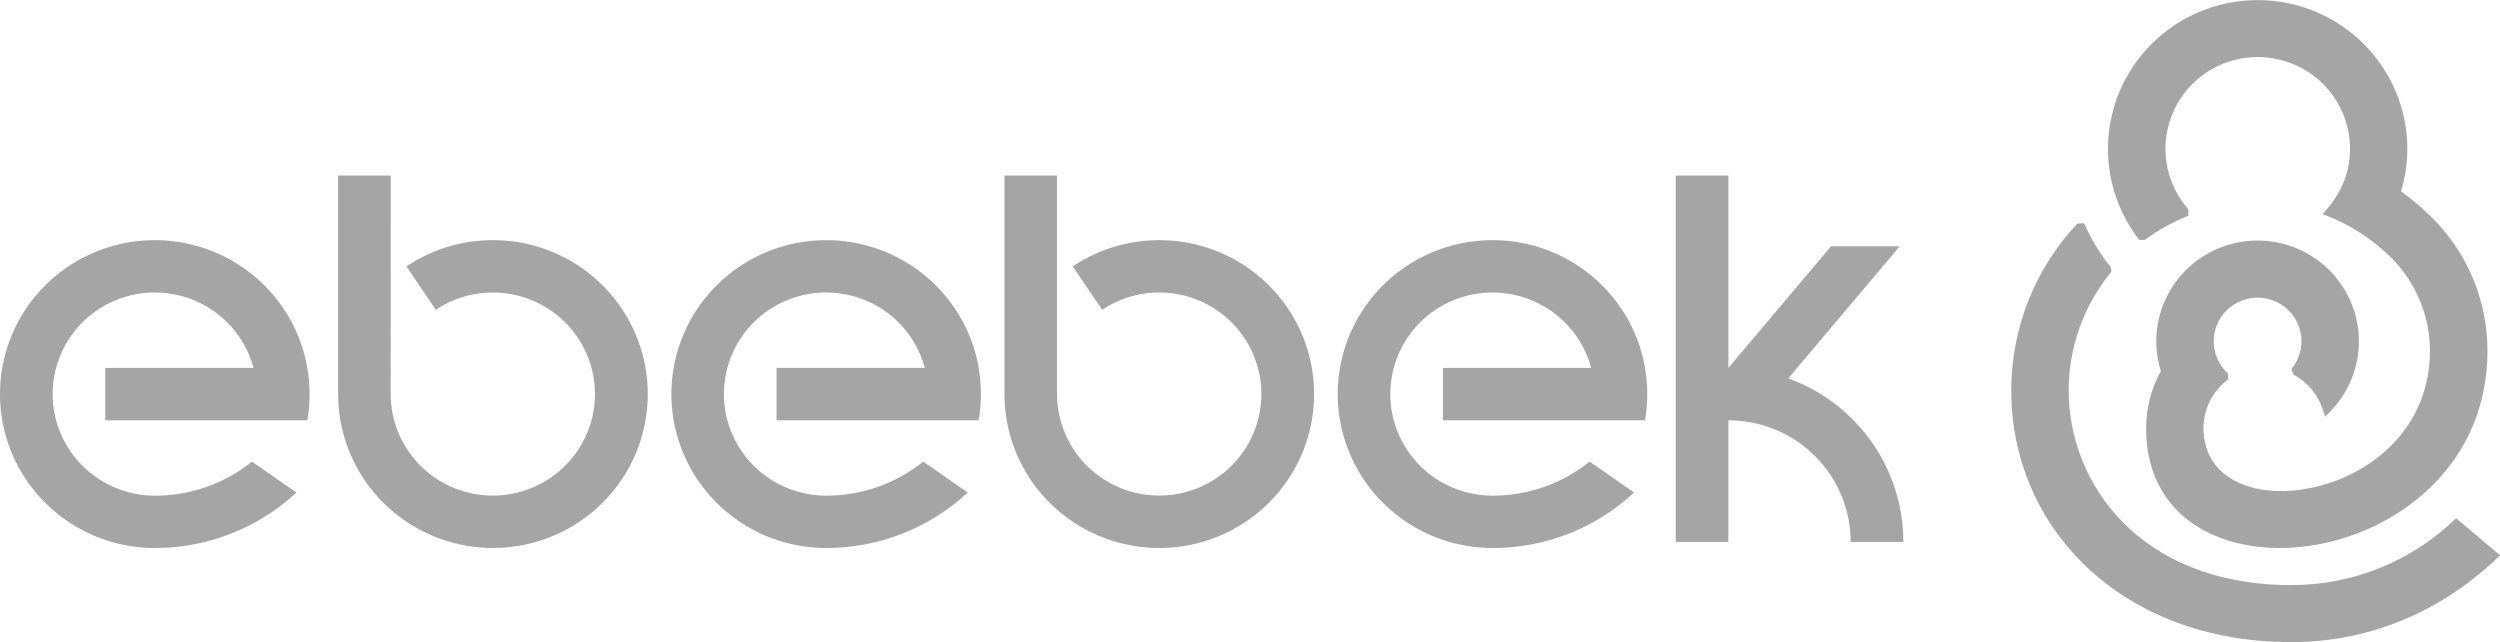 <svg width="109" height="28" viewBox="0 0 109 28" fill="none" xmlns="http://www.w3.org/2000/svg">
<g clip-path="url(#clip0_1676_24400)">
<path fill-rule="evenodd" clip-rule="evenodd" d="M102.37 7.337C102.516 6.67 102.488 5.976 102.287 5.322C102.087 4.669 101.722 4.077 101.227 3.603C100.731 3.13 100.122 2.79 99.457 2.617C98.793 2.443 98.094 2.442 97.429 2.614C96.764 2.785 96.154 3.123 95.657 3.595C95.16 4.067 94.793 4.657 94.591 5.31C94.389 5.964 94.358 6.657 94.502 7.325C94.646 7.993 94.96 8.614 95.413 9.127L95.407 9.41C94.734 9.676 94.097 10.029 93.515 10.458L93.276 10.466C92.591 9.587 92.145 8.548 91.98 7.448C91.815 6.349 91.937 5.225 92.335 4.186C92.732 3.147 93.391 2.227 94.25 1.514C95.108 0.801 96.136 0.319 97.235 0.115C98.334 -0.089 99.468 -0.009 100.527 0.348C101.586 0.704 102.535 1.326 103.283 2.152C104.031 2.978 104.553 3.982 104.799 5.067C105.045 6.151 105.006 7.281 104.686 8.346C105.165 8.687 105.614 9.066 106.03 9.481C106.799 10.244 107.409 11.151 107.825 12.149C108.24 13.147 108.454 14.217 108.453 15.298C108.453 20.151 104.735 23.064 101.046 23.741C97.371 24.414 93.57 22.872 93.57 18.671C93.568 17.802 93.79 16.946 94.213 16.185C94.023 15.581 93.968 14.944 94.049 14.316C94.131 13.689 94.348 13.086 94.686 12.55C95.023 12.014 95.473 11.556 96.005 11.209C96.537 10.861 97.138 10.633 97.767 10.537C98.396 10.442 99.038 10.484 99.65 10.658C100.261 10.833 100.827 11.137 101.31 11.549C101.792 11.962 102.18 12.473 102.445 13.048C102.71 13.623 102.848 14.248 102.848 14.88C102.847 15.116 102.829 15.351 102.791 15.584C102.647 16.47 102.233 17.29 101.605 17.934L101.377 18.168L101.277 17.858C101.065 17.208 100.61 16.663 100.005 16.338L99.903 16.095C100.185 15.752 100.341 15.323 100.345 14.88C100.344 14.421 100.177 13.977 99.874 13.631C99.571 13.285 99.153 13.059 98.696 12.996C98.239 12.932 97.774 13.036 97.387 13.286C97 13.536 96.717 13.917 96.591 14.359C96.542 14.528 96.517 14.703 96.517 14.88C96.517 15.141 96.571 15.399 96.676 15.639C96.781 15.878 96.934 16.094 97.126 16.272L97.165 16.529C96.826 16.775 96.55 17.097 96.36 17.469C96.17 17.841 96.072 18.253 96.072 18.67C96.072 20.939 98.421 21.83 100.962 21.228C103.469 20.638 105.945 18.613 105.945 15.297C105.946 14.543 105.797 13.797 105.507 13.101C105.217 12.405 104.792 11.772 104.256 11.239C103.972 10.957 103.668 10.696 103.347 10.457C102.786 10.041 102.173 9.698 101.525 9.437L101.269 9.334C101.909 8.624 102.223 8.011 102.37 7.337ZM92.024 11.639L92.055 11.847C90.851 13.31 90.193 15.142 90.193 17.033C90.193 21.044 93.27 25.51 99.901 25.51C102.589 25.513 105.17 24.465 107.087 22.593L109 24.213C106.549 26.606 103.389 27.996 99.901 27.996C92.464 27.996 87.691 22.989 87.691 17.03C87.687 14.327 88.717 11.723 90.573 9.748L90.865 9.732C91.164 10.416 91.554 11.058 92.024 11.639V11.639Z" fill="#808080" fill-opacity="0.7"/>
<path fill-rule="evenodd" clip-rule="evenodd" d="M42.669 16.041C42.798 16.796 42.798 17.567 42.669 18.323H33.857V16.041H40.323C40.109 15.242 39.674 14.518 39.068 13.952C38.461 13.385 37.708 12.999 36.892 12.837C36.076 12.675 35.231 12.743 34.452 13.033C33.673 13.324 32.992 13.826 32.485 14.481C31.978 15.137 31.666 15.921 31.584 16.744C31.502 17.567 31.653 18.397 32.021 19.139C32.388 19.881 32.958 20.505 33.664 20.942C34.37 21.379 35.186 21.611 36.018 21.611C37.56 21.614 39.056 21.09 40.256 20.126L42.192 21.475C40.519 23.031 38.312 23.896 36.021 23.893C34.735 23.892 33.476 23.527 32.392 22.839C31.308 22.152 30.444 21.171 29.902 20.011C29.359 18.852 29.162 17.563 29.331 16.296C29.501 15.028 30.031 13.836 30.86 12.858C31.688 11.88 32.78 11.158 34.008 10.777C35.235 10.395 36.546 10.37 37.788 10.704C39.029 11.039 40.148 11.719 41.014 12.664C41.879 13.609 42.455 14.781 42.674 16.041H42.669ZM71.724 16.041C71.853 16.796 71.853 17.567 71.724 18.323H62.911V16.041H69.376C69.162 15.242 68.727 14.518 68.121 13.951C67.514 13.385 66.761 12.999 65.945 12.837C65.129 12.675 64.284 12.743 63.505 13.034C62.726 13.324 62.045 13.826 61.538 14.482C61.031 15.138 60.719 15.921 60.637 16.745C60.555 17.568 60.706 18.397 61.074 19.139C61.442 19.881 62.011 20.506 62.718 20.943C63.424 21.379 64.24 21.611 65.072 21.611C66.614 21.614 68.11 21.09 69.31 20.126L71.246 21.475C69.572 23.032 67.364 23.897 65.072 23.893C63.786 23.892 62.527 23.527 61.443 22.839C60.359 22.151 59.495 21.17 58.953 20.011C58.411 18.852 58.213 17.562 58.383 16.295C58.553 15.028 59.083 13.835 59.912 12.858C60.74 11.88 61.832 11.158 63.06 10.777C64.287 10.395 65.598 10.37 66.839 10.704C68.08 11.039 69.2 11.719 70.065 12.664C70.931 13.609 71.507 14.781 71.725 16.041H71.724ZM77.968 16.496C79.439 17.03 80.71 18 81.607 19.275C82.504 20.551 82.986 22.07 82.985 23.627H80.69C80.69 22.221 80.129 20.872 79.128 19.878C78.128 18.884 76.772 18.325 75.358 18.325V23.627H73.063V7.652H75.358V16.041L79.832 10.739H82.828L77.968 16.496ZM46.089 17.182C46.089 18.169 46.422 19.128 47.033 19.907C47.645 20.685 48.501 21.237 49.465 21.476C50.428 21.715 51.445 21.626 52.352 21.225C53.26 20.823 54.006 20.131 54.473 19.26C54.94 18.388 55.1 17.386 54.928 16.413C54.756 15.44 54.261 14.553 53.524 13.892C52.786 13.23 51.847 12.833 50.856 12.764C49.865 12.694 48.879 12.956 48.055 13.507L46.772 11.615C48.021 10.778 49.516 10.381 51.018 10.486C52.521 10.591 53.944 11.193 55.063 12.195C56.182 13.198 56.932 14.543 57.193 16.018C57.454 17.493 57.211 19.012 56.504 20.334C55.797 21.656 54.665 22.704 53.289 23.313C51.913 23.922 50.372 24.056 48.91 23.693C47.449 23.331 46.152 22.493 45.224 21.313C44.297 20.133 43.794 18.679 43.794 17.182V7.652H46.089V17.182ZM17.034 17.182C17.034 18.169 17.367 19.128 17.978 19.907C18.59 20.685 19.446 21.237 20.41 21.476C21.374 21.715 22.39 21.626 23.298 21.225C24.205 20.823 24.952 20.131 25.418 19.26C25.885 18.388 26.045 17.386 25.873 16.413C25.701 15.44 25.206 14.553 24.469 13.892C23.731 13.23 22.792 12.833 21.801 12.764C20.81 12.694 19.824 12.956 19 13.507L17.72 11.615C18.969 10.778 20.463 10.38 21.966 10.486C23.468 10.59 24.892 11.192 26.011 12.194C27.13 13.196 27.88 14.542 28.141 16.017C28.402 17.491 28.16 19.01 27.453 20.332C26.745 21.654 25.614 22.703 24.238 23.312C22.862 23.921 21.321 24.055 19.86 23.693C18.398 23.331 17.101 22.493 16.173 21.313C15.246 20.133 14.742 18.679 14.742 17.182V7.652H17.037L17.034 17.182ZM13.4 16.041C13.531 16.796 13.531 17.567 13.4 18.323H4.589V16.041H11.056C10.842 15.242 10.407 14.518 9.8 13.952C9.194 13.386 8.44 12.999 7.625 12.837C6.809 12.675 5.964 12.743 5.185 13.033C4.406 13.324 3.725 13.825 3.218 14.481C2.711 15.137 2.398 15.921 2.316 16.744C2.234 17.567 2.385 18.396 2.753 19.138C3.121 19.88 3.69 20.505 4.396 20.942C5.102 21.379 5.917 21.611 6.749 21.611C8.291 21.614 9.788 21.09 10.987 20.126L12.925 21.475C11.251 23.031 9.044 23.896 6.752 23.893C5.466 23.893 4.207 23.529 3.122 22.842C2.038 22.155 1.173 21.174 0.63 20.015C0.087 18.855 -0.112 17.566 0.058 16.299C0.227 15.031 0.757 13.838 1.585 12.86C2.413 11.882 3.505 11.159 4.733 10.777C5.96 10.395 7.272 10.37 8.513 10.704C9.754 11.038 10.874 11.718 11.74 12.664C12.606 13.609 13.182 14.781 13.4 16.041V16.041Z" fill="#808080" fill-opacity="0.7"/>
</g>
<defs>
<clipPath id="clip0_1676_24400">
<rect width="109" height="28" fill="white"/>
</clipPath>
</defs>
</svg>
